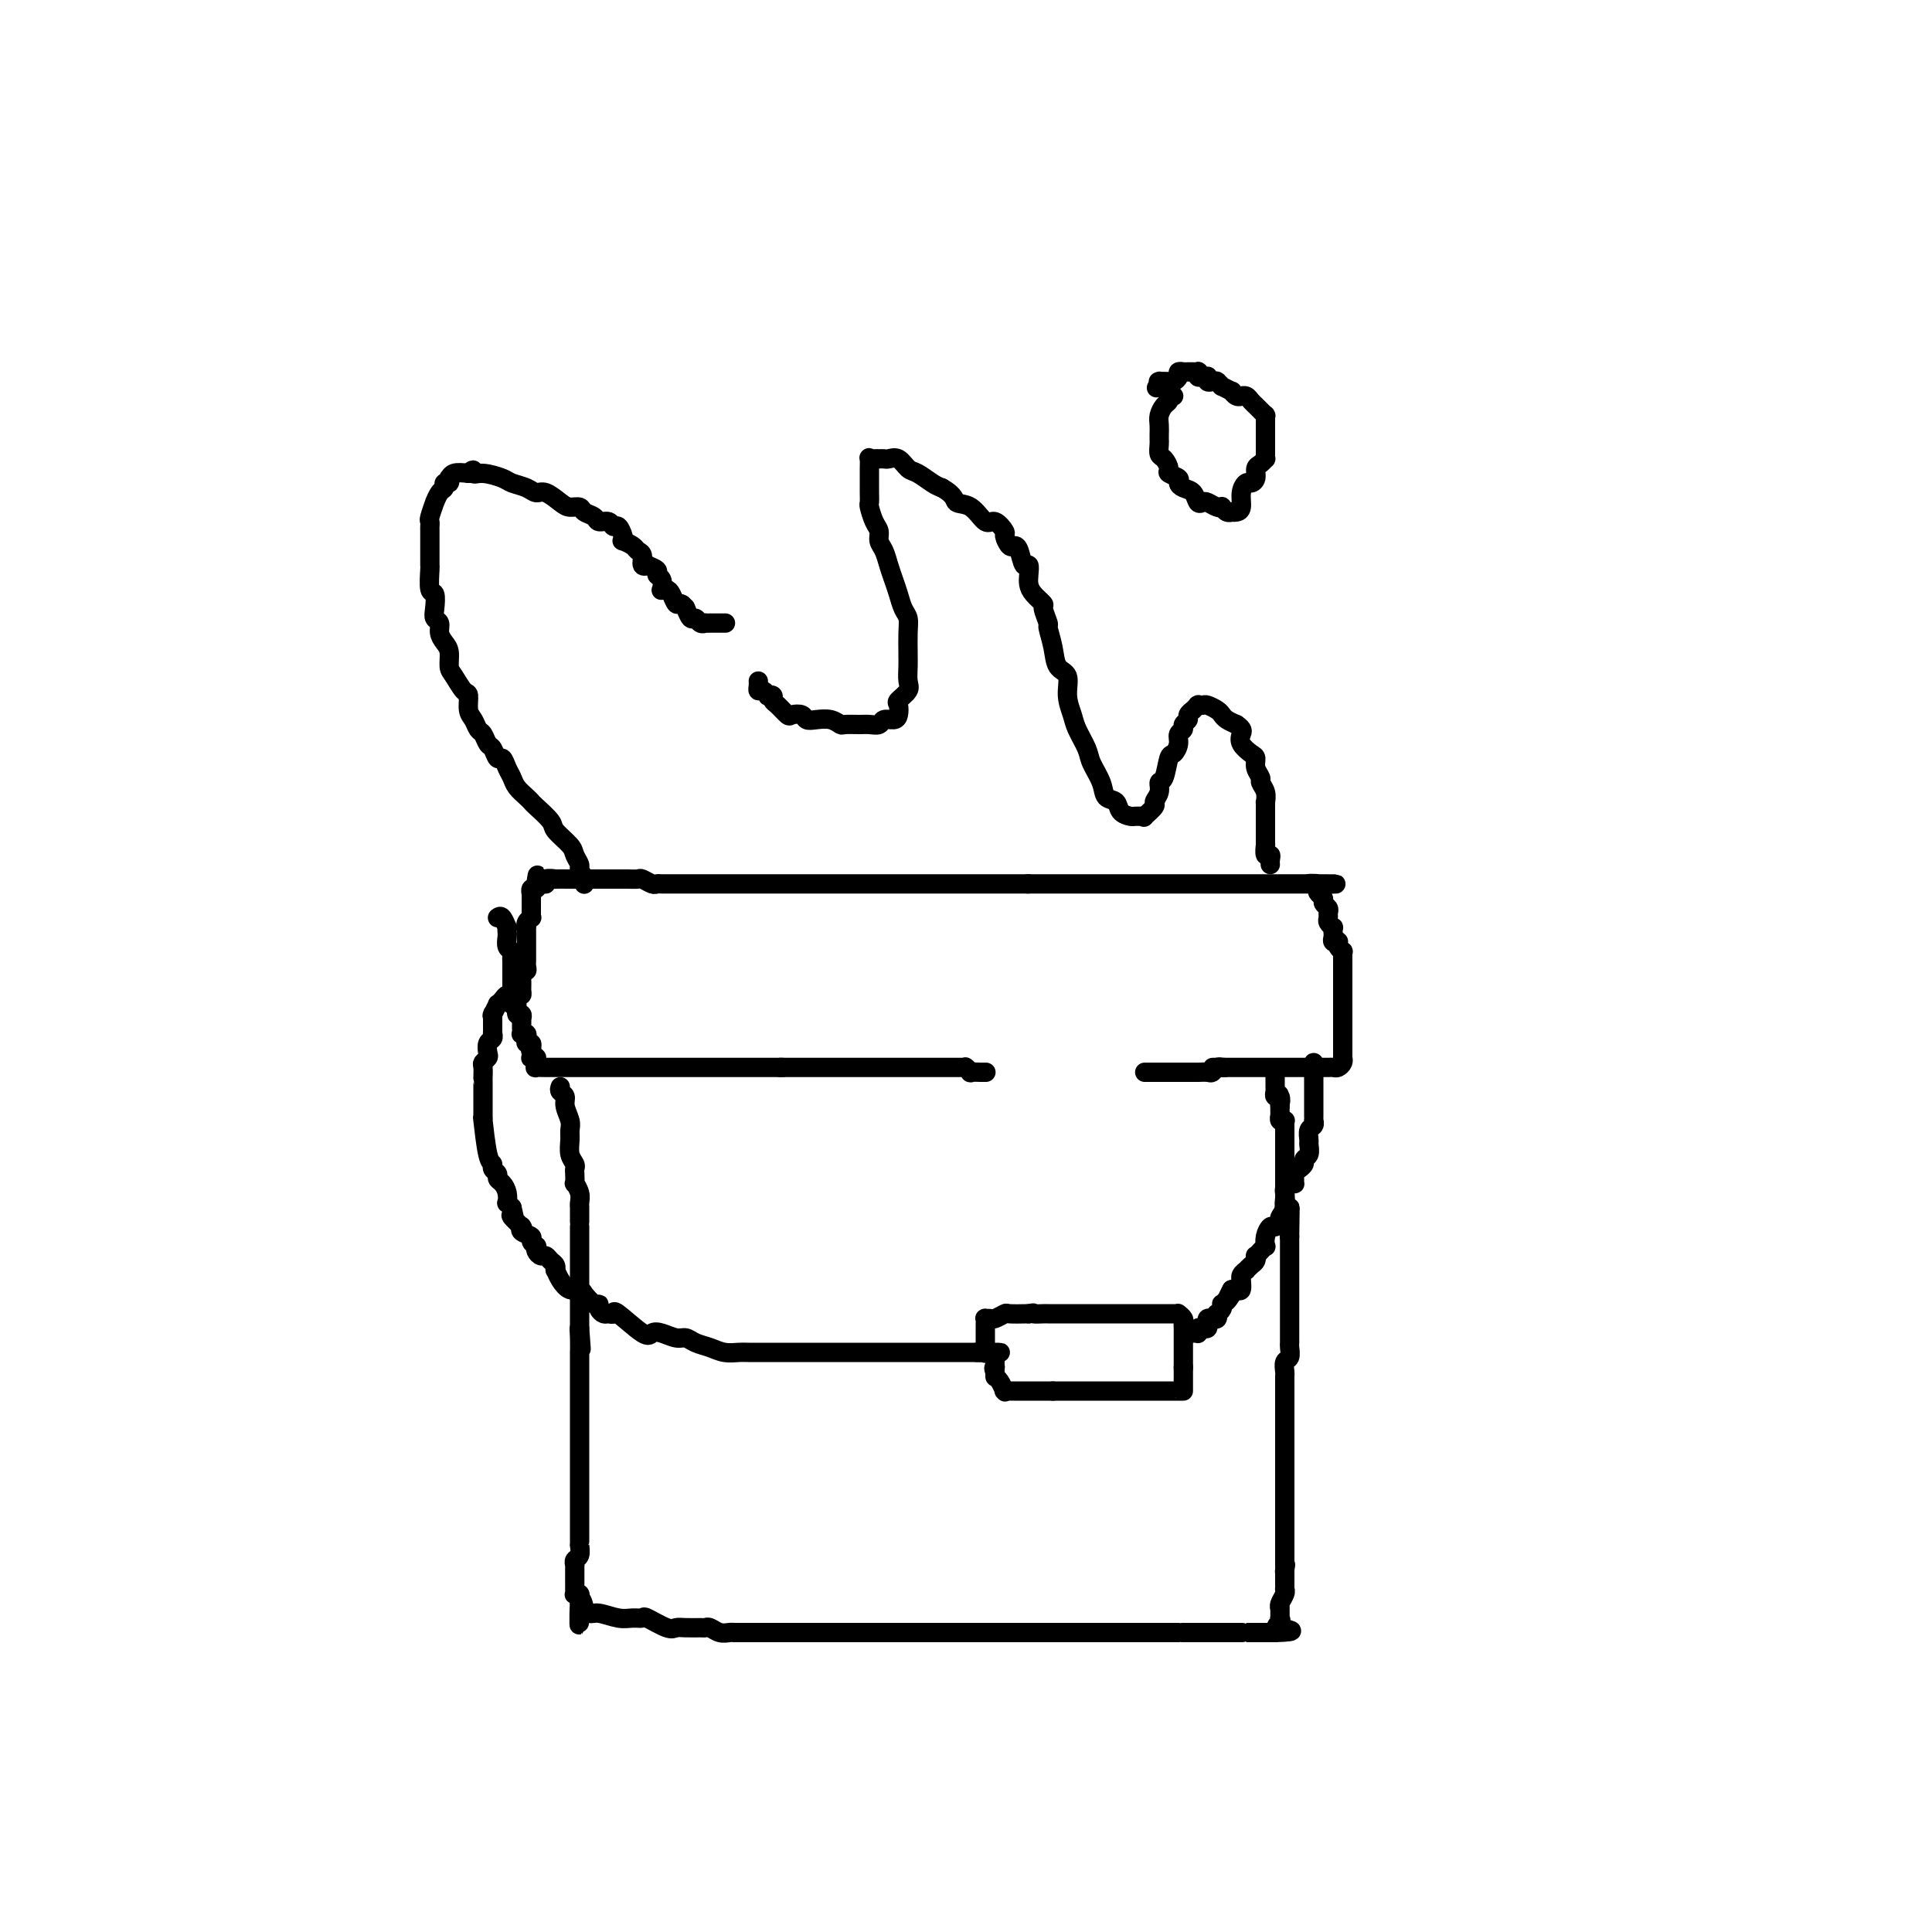 <svg viewBox='0 0 400 400' version='1.1' xmlns='http://www.w3.org/2000/svg' xmlns:xlink='http://www.w3.org/1999/xlink'><g fill='none' stroke='#000000' stroke-width='4' stroke-linecap='round' stroke-linejoin='round'><path d='M103,190c0.310,-0.233 0.619,-0.467 1,0c0.381,0.467 0.833,1.634 1,2c0.167,0.366 0.048,-0.071 0,0c-0.048,0.071 -0.027,0.649 0,1c0.027,0.351 0.060,0.475 0,1c-0.060,0.525 -0.212,1.450 0,2c0.212,0.550 0.789,0.726 1,1c0.211,0.274 0.057,0.647 0,1c-0.057,0.353 -0.015,0.686 0,1c0.015,0.314 0.004,0.609 0,1c-0.004,0.391 -0.001,0.879 0,1c0.001,0.121 0.000,-0.126 0,0c-0.000,0.126 -0.000,0.626 0,1c0.000,0.374 0.000,0.622 0,1c-0.000,0.378 0.000,0.885 0,1c-0.000,0.115 -0.000,-0.162 0,0c0.000,0.162 0.000,0.764 0,1c-0.000,0.236 -0.001,0.106 0,0c0.001,-0.106 0.004,-0.188 0,0c-0.004,0.188 -0.016,0.647 0,1c0.016,0.353 0.061,0.601 0,1c-0.061,0.399 -0.226,0.948 0,1c0.226,0.052 0.845,-0.393 1,0c0.155,0.393 -0.155,1.625 0,2c0.155,0.375 0.773,-0.107 1,0c0.227,0.107 0.061,0.803 0,1c-0.061,0.197 -0.017,-0.105 0,0c0.017,0.105 0.008,0.616 0,1c-0.008,0.384 -0.016,0.642 0,1c0.016,0.358 0.056,0.818 0,1c-0.056,0.182 -0.207,0.087 0,0c0.207,-0.087 0.774,-0.164 1,0c0.226,0.164 0.112,0.570 0,1c-0.112,0.430 -0.223,0.885 0,1c0.223,0.115 0.778,-0.110 1,0c0.222,0.110 0.111,0.555 0,1'/><path d='M110,217c1.084,4.420 0.294,1.969 0,1c-0.294,-0.969 -0.093,-0.457 0,0c0.093,0.457 0.077,0.857 0,1c-0.077,0.143 -0.216,0.028 0,0c0.216,-0.028 0.788,0.031 1,0c0.212,-0.031 0.064,-0.152 0,0c-0.064,0.152 -0.042,0.577 0,1c0.042,0.423 0.106,0.846 0,1c-0.106,0.154 -0.383,0.041 0,0c0.383,-0.041 1.426,-0.011 2,0c0.574,0.011 0.679,0.003 1,0c0.321,-0.003 0.860,-0.001 1,0c0.140,0.001 -0.117,0.000 0,0c0.117,-0.000 0.609,-0.000 1,0c0.391,0.000 0.682,0.000 1,0c0.318,-0.000 0.663,-0.000 1,0c0.337,0.000 0.667,0.000 1,0c0.333,-0.000 0.667,-0.000 1,0c0.333,0.000 0.663,0.000 1,0c0.337,-0.000 0.682,-0.000 1,0c0.318,0.000 0.610,0.000 1,0c0.390,-0.000 0.878,-0.000 1,0c0.122,0.000 -0.122,0.000 0,0c0.122,-0.000 0.612,-0.000 1,0c0.388,0.000 0.676,0.000 1,0c0.324,-0.000 0.683,-0.000 1,0c0.317,0.000 0.592,0.000 1,0c0.408,-0.000 0.950,-0.000 1,0c0.050,0.000 -0.390,0.000 0,0c0.390,-0.000 1.610,-0.000 2,0c0.390,0.000 -0.051,-0.000 0,0c0.051,0.000 0.595,-0.000 1,0c0.405,0.000 0.671,-0.000 1,0c0.329,0.000 0.721,-0.000 1,0c0.279,0.000 0.446,-0.000 1,0c0.554,0.000 1.496,-0.000 2,0c0.504,0.000 0.572,-0.000 1,0c0.428,0.000 1.217,-0.000 2,0c0.783,0.000 1.560,-0.000 2,0c0.440,0.000 0.542,-0.000 1,0c0.458,0.000 1.272,-0.000 2,0c0.728,0.000 1.369,-0.000 2,0c0.631,0.000 1.251,-0.000 2,0c0.749,0.000 1.627,-0.000 2,0c0.373,0.000 0.240,-0.000 1,0c0.760,0.000 2.414,-0.000 3,0c0.586,0.000 0.103,-0.000 0,0c-0.103,0.000 0.174,-0.000 1,0c0.826,0.000 2.201,-0.000 3,0c0.799,0.000 1.023,-0.000 1,0c-0.023,0.000 -0.292,-0.000 0,0c0.292,0.000 1.146,0.000 2,0'/><path d='M162,221c7.297,0.000 1.538,0.000 0,0c-1.538,0.000 1.145,0.000 2,0c0.855,0.000 -0.118,0.000 0,0c0.118,0.000 1.326,0.000 2,0c0.674,0.000 0.815,-0.000 1,0c0.185,0.000 0.414,0.000 1,0c0.586,0.000 1.527,0.000 2,0c0.473,0.000 0.476,0.000 1,0c0.524,0.000 1.567,-0.000 2,0c0.433,0.000 0.256,-0.000 1,0c0.744,0.000 2.409,0.000 3,0c0.591,-0.000 0.108,-0.000 0,0c-0.108,0.000 0.160,0.000 1,0c0.840,-0.000 2.252,-0.000 3,0c0.748,0.000 0.833,0.000 1,0c0.167,-0.000 0.415,-0.000 1,0c0.585,0.000 1.506,0.000 2,0c0.494,-0.000 0.561,-0.000 1,0c0.439,0.000 1.249,0.000 2,0c0.751,-0.000 1.444,-0.000 2,0c0.556,0.000 0.976,0.000 1,0c0.024,-0.000 -0.347,-0.000 0,0c0.347,0.000 1.413,0.000 2,0c0.587,-0.000 0.696,-0.000 1,0c0.304,0.000 0.802,0.000 1,0c0.198,-0.000 0.094,-0.000 0,0c-0.094,0.000 -0.180,0.000 0,0c0.180,-0.000 0.626,-0.000 1,0c0.374,0.000 0.675,0.000 1,0c0.325,-0.000 0.674,-0.001 1,0c0.326,0.001 0.627,0.004 1,0c0.373,-0.004 0.816,-0.015 1,0c0.184,0.015 0.110,0.057 0,0c-0.110,-0.057 -0.255,-0.211 0,0c0.255,0.211 0.909,0.789 1,1c0.091,0.211 -0.382,0.057 0,0c0.382,-0.057 1.618,-0.015 2,0c0.382,0.015 -0.089,0.004 0,0c0.089,-0.004 0.740,-0.001 1,0c0.260,0.001 0.130,0.001 0,0'/><path d='M107,206c0.425,0.069 0.850,0.139 1,0c0.150,-0.139 0.026,-0.485 0,-1c-0.026,-0.515 0.046,-1.198 0,-2c-0.046,-0.802 -0.208,-1.721 0,-2c0.208,-0.279 0.788,0.084 1,0c0.212,-0.084 0.057,-0.615 0,-1c-0.057,-0.385 -0.015,-0.625 0,-1c0.015,-0.375 0.004,-0.884 0,-1c-0.004,-0.116 -0.001,0.162 0,0c0.001,-0.162 0.000,-0.764 0,-1c-0.000,-0.236 -0.000,-0.104 0,0c0.000,0.104 0.000,0.182 0,0c-0.000,-0.182 0.000,-0.622 0,-1c-0.000,-0.378 -0.000,-0.694 0,-1c0.000,-0.306 0.000,-0.603 0,-1c-0.000,-0.397 -0.001,-0.894 0,-1c0.001,-0.106 0.004,0.178 0,0c-0.004,-0.178 -0.015,-0.817 0,-1c0.015,-0.183 0.057,0.092 0,0c-0.057,-0.092 -0.211,-0.551 0,-1c0.211,-0.449 0.789,-0.890 1,-1c0.211,-0.110 0.057,0.110 0,0c-0.057,-0.110 -0.015,-0.549 0,-1c0.015,-0.451 0.004,-0.913 0,-1c-0.004,-0.087 -0.001,0.202 0,0c0.001,-0.202 -0.001,-0.895 0,-1c0.001,-0.105 0.004,0.379 0,0c-0.004,-0.379 -0.015,-1.621 0,-2c0.015,-0.379 0.056,0.105 0,0c-0.056,-0.105 -0.207,-0.797 0,-1c0.207,-0.203 0.774,0.085 1,0c0.226,-0.085 0.113,-0.542 0,-1'/><path d='M111,183c0.577,-3.554 0.019,-0.938 0,0c-0.019,0.938 0.500,0.199 1,0c0.500,-0.199 0.981,0.143 1,0c0.019,-0.143 -0.425,-0.770 0,-1c0.425,-0.230 1.717,-0.062 2,0c0.283,0.062 -0.445,0.016 0,0c0.445,-0.016 2.062,-0.004 3,0c0.938,0.004 1.195,0.001 2,0c0.805,-0.001 2.156,-0.000 3,0c0.844,0.000 1.181,-0.001 2,0c0.819,0.001 2.121,0.004 3,0c0.879,-0.004 1.335,-0.015 2,0c0.665,0.015 1.539,0.057 2,0c0.461,-0.057 0.509,-0.211 1,0c0.491,0.211 1.427,0.789 2,1c0.573,0.211 0.785,0.057 1,0c0.215,-0.057 0.435,-0.015 1,0c0.565,0.015 1.475,0.004 2,0c0.525,-0.004 0.663,-0.001 1,0c0.337,0.001 0.872,0.000 1,0c0.128,-0.000 -0.150,-0.000 0,0c0.150,0.000 0.730,0.000 1,0c0.270,-0.000 0.232,-0.000 1,0c0.768,0.000 2.343,0.000 3,0c0.657,-0.000 0.398,-0.000 1,0c0.602,0.000 2.066,0.000 3,0c0.934,-0.000 1.337,-0.000 2,0c0.663,0.000 1.587,0.000 3,0c1.413,-0.000 3.314,-0.000 4,0c0.686,0.000 0.156,0.000 1,0c0.844,-0.000 3.062,-0.000 4,0c0.938,0.000 0.596,0.000 1,0c0.404,-0.000 1.554,-0.000 3,0c1.446,0.000 3.188,0.000 4,0c0.812,-0.000 0.695,-0.000 1,0c0.305,0.000 1.033,0.000 2,0c0.967,-0.000 2.175,-0.000 3,0c0.825,0.000 1.268,0.000 2,0c0.732,0.000 1.755,0.000 2,0c0.245,0.000 -0.286,0.000 0,0c0.286,0.000 1.390,0.000 2,0c0.610,0.000 0.726,0.000 1,0c0.274,0.000 0.705,0.000 1,0c0.295,0.000 0.456,0.000 1,0c0.544,0.000 1.473,0.000 2,0c0.527,0.000 0.651,0.000 1,0c0.349,0.000 0.921,0.000 1,0c0.079,0.000 -0.335,0.000 0,0c0.335,0.000 1.420,0.000 2,0c0.580,0.000 0.656,0.000 1,0c0.344,0.000 0.955,0.000 1,0c0.045,0.000 -0.476,0.000 0,0c0.476,0.000 1.948,0.000 3,0c1.052,0.000 1.684,0.000 2,0c0.316,0.000 0.315,0.000 1,0c0.685,0.000 2.057,0.000 3,0c0.943,0.000 1.459,0.000 2,0c0.541,0.000 1.107,0.000 2,0c0.893,0.000 2.112,0.000 3,0c0.888,0.000 1.444,0.000 2,0'/><path d='M213,183c15.848,0.000 4.469,0.000 1,0c-3.469,0.000 0.972,0.000 3,0c2.028,0.000 1.643,0.000 2,0c0.357,0.000 1.457,0.000 2,0c0.543,0.000 0.531,0.000 1,0c0.469,0.000 1.420,0.000 2,0c0.580,0.000 0.788,0.000 1,0c0.212,0.000 0.427,0.000 1,0c0.573,0.000 1.504,0.000 2,0c0.496,0.000 0.556,0.000 1,0c0.444,0.000 1.270,0.000 2,0c0.730,0.000 1.362,0.000 2,0c0.638,0.000 1.282,0.000 2,0c0.718,0.000 1.509,0.000 2,0c0.491,0.000 0.681,0.000 1,0c0.319,0.000 0.766,0.000 1,0c0.234,0.000 0.257,0.000 1,0c0.743,0.000 2.208,0.000 3,0c0.792,0.000 0.912,0.000 1,0c0.088,0.000 0.145,0.000 1,0c0.855,0.000 2.506,0.000 3,0c0.494,0.000 -0.171,0.000 0,0c0.171,0.000 1.178,0.000 2,0c0.822,0.000 1.458,0.000 2,0c0.542,0.000 0.990,0.000 1,0c0.010,0.000 -0.419,0.000 0,0c0.419,0.000 1.685,0.000 2,0c0.315,0.000 -0.323,0.000 0,0c0.323,0.000 1.606,0.000 2,0c0.394,0.000 -0.100,0.000 0,0c0.100,0.000 0.796,0.000 1,0c0.204,0.000 -0.082,0.000 0,0c0.082,0.000 0.533,0.000 1,0c0.467,0.000 0.951,0.000 1,0c0.049,0.000 -0.337,0.000 0,0c0.337,0.000 1.395,0.000 2,0c0.605,0.000 0.755,0.000 1,0c0.245,0.000 0.585,0.000 1,0c0.415,0.000 0.903,0.000 1,0c0.097,0.000 -0.199,0.000 0,0c0.199,0.000 0.893,0.000 1,0c0.107,0.000 -0.374,0.000 0,0c0.374,0.000 1.602,0.000 2,0c0.398,0.000 -0.033,0.000 0,0c0.033,0.000 0.531,0.000 1,0c0.469,0.000 0.910,0.000 1,0c0.090,0.000 -0.169,0.000 0,0c0.169,0.000 0.767,0.000 1,0c0.233,0.000 0.101,0.000 0,0c-0.101,0.000 -0.172,0.000 0,0c0.172,0.000 0.586,0.000 1,0'/><path d='M272,183c9.068,0.013 2.238,0.045 0,0c-2.238,-0.045 0.117,-0.167 1,0c0.883,0.167 0.293,0.622 0,1c-0.293,0.378 -0.289,0.679 0,1c0.289,0.321 0.862,0.664 1,1c0.138,0.336 -0.160,0.667 0,1c0.160,0.333 0.779,0.668 1,1c0.221,0.332 0.045,0.663 0,1c-0.045,0.337 0.040,0.682 0,1c-0.040,0.318 -0.207,0.610 0,1c0.207,0.390 0.786,0.879 1,1c0.214,0.121 0.061,-0.125 0,0c-0.061,0.125 -0.030,0.621 0,1c0.030,0.379 0.060,0.640 0,1c-0.060,0.360 -0.208,0.818 0,1c0.208,0.182 0.774,0.086 1,0c0.226,-0.086 0.113,-0.163 0,0c-0.113,0.163 -0.226,0.565 0,1c0.226,0.435 0.793,0.904 1,1c0.207,0.096 0.056,-0.180 0,0c-0.056,0.180 -0.015,0.818 0,1c0.015,0.182 0.004,-0.091 0,0c-0.004,0.091 -0.001,0.545 0,1c0.001,0.455 0.000,0.909 0,1c-0.000,0.091 -0.000,-0.182 0,0c0.000,0.182 0.000,0.819 0,1c-0.000,0.181 -0.000,-0.092 0,0c0.000,0.092 0.000,0.551 0,1c-0.000,0.449 -0.000,0.890 0,1c0.000,0.110 0.000,-0.110 0,0c-0.000,0.110 -0.000,0.551 0,1c0.000,0.449 0.000,0.908 0,1c-0.000,0.092 -0.000,-0.182 0,0c0.000,0.182 0.000,0.818 0,1c-0.000,0.182 -0.000,-0.092 0,0c0.000,0.092 0.000,0.550 0,1c-0.000,0.450 -0.000,0.891 0,1c0.000,0.109 0.000,-0.116 0,0c-0.000,0.116 -0.000,0.571 0,1c0.000,0.429 0.000,0.832 0,1c-0.000,0.168 -0.000,0.100 0,0c0.000,-0.100 0.000,-0.233 0,0c0.000,0.233 0.000,0.832 0,1c0.000,0.168 0.000,-0.095 0,0c0.000,0.095 0.000,0.547 0,1'/><path d='M278,212c-0.000,2.487 -0.000,1.205 0,1c0.000,-0.205 0.000,0.667 0,1c-0.000,0.333 -0.000,0.127 0,0c0.000,-0.127 0.000,-0.175 0,0c-0.000,0.175 -0.000,0.573 0,1c0.000,0.427 0.000,0.884 0,1c-0.000,0.116 -0.000,-0.109 0,0c0.000,0.109 0.000,0.551 0,1c-0.000,0.449 -0.000,0.904 0,1c0.000,0.096 0.001,-0.168 0,0c-0.001,0.168 -0.003,0.767 0,1c0.003,0.233 0.012,0.101 0,0c-0.012,-0.101 -0.045,-0.171 0,0c0.045,0.171 0.166,0.582 0,1c-0.166,0.418 -0.620,0.844 -1,1c-0.380,0.156 -0.684,0.042 -1,0c-0.316,-0.042 -0.642,-0.011 -1,0c-0.358,0.011 -0.747,0.003 -1,0c-0.253,-0.003 -0.368,-0.001 -1,0c-0.632,0.001 -1.780,0.000 -2,0c-0.220,-0.000 0.489,-0.000 0,0c-0.489,0.000 -2.176,0.000 -3,0c-0.824,-0.000 -0.784,-0.000 -1,0c-0.216,0.000 -0.687,0.000 -1,0c-0.313,-0.000 -0.469,-0.000 -1,0c-0.531,0.000 -1.439,0.000 -2,0c-0.561,-0.000 -0.776,-0.000 -1,0c-0.224,0.000 -0.456,0.000 -1,0c-0.544,-0.000 -1.400,-0.000 -2,0c-0.600,0.000 -0.945,0.000 -1,0c-0.055,-0.000 0.179,-0.000 0,0c-0.179,0.000 -0.770,0.000 -1,0c-0.230,-0.000 -0.099,-0.000 0,0c0.099,0.000 0.167,0.000 0,0c-0.167,-0.000 -0.570,-0.000 -1,0c-0.430,0.000 -0.889,0.000 -1,0c-0.111,-0.000 0.124,-0.000 0,0c-0.124,0.000 -0.607,-0.000 -1,0c-0.393,0.000 -0.697,0.000 -1,0'/><path d='M253,221c-3.725,-0.004 -1.038,-0.015 0,0c1.038,0.015 0.428,0.057 0,0c-0.428,-0.057 -0.675,-0.211 -1,0c-0.325,0.211 -0.727,0.789 -1,1c-0.273,0.211 -0.416,0.057 -1,0c-0.584,-0.057 -1.609,-0.015 -2,0c-0.391,0.015 -0.147,0.004 0,0c0.147,-0.004 0.198,-0.001 0,0c-0.198,0.001 -0.645,0.000 -1,0c-0.355,-0.000 -0.617,-0.000 -1,0c-0.383,0.000 -0.886,0.000 -1,0c-0.114,-0.000 0.163,-0.000 0,0c-0.163,0.000 -0.765,0.000 -1,0c-0.235,-0.000 -0.104,-0.000 0,0c0.104,0.000 0.182,0.000 0,0c-0.182,-0.000 -0.622,-0.000 -1,0c-0.378,0.000 -0.693,0.000 -1,0c-0.307,-0.000 -0.607,-0.000 -1,0c-0.393,0.000 -0.880,0.000 -1,0c-0.120,-0.000 0.125,-0.000 0,0c-0.125,0.000 -0.622,0.000 -1,0c-0.378,-0.000 -0.637,-0.000 -1,0c-0.363,0.000 -0.828,0.000 -1,0c-0.172,-0.000 -0.049,-0.000 0,0c0.049,0.000 0.025,0.000 0,0'/><path d='M116,225c-0.121,0.349 -0.243,0.699 0,1c0.243,0.301 0.850,0.555 1,1c0.150,0.445 -0.157,1.081 0,2c0.157,0.919 0.778,2.120 1,3c0.222,0.880 0.045,1.441 0,2c-0.045,0.559 0.040,1.118 0,2c-0.040,0.882 -0.207,2.087 0,3c0.207,0.913 0.786,1.536 1,2c0.214,0.464 0.061,0.771 0,1c-0.061,0.229 -0.030,0.379 0,1c0.030,0.621 0.061,1.712 0,2c-0.061,0.288 -0.212,-0.227 0,0c0.212,0.227 0.789,1.195 1,2c0.211,0.805 0.057,1.445 0,2c-0.057,0.555 -0.015,1.023 0,1c0.015,-0.023 0.004,-0.539 0,0c-0.004,0.539 -0.001,2.133 0,3c0.001,0.867 0.000,1.006 0,1c-0.000,-0.006 -0.000,-0.156 0,0c0.000,0.156 0.000,0.617 0,1c-0.000,0.383 -0.000,0.689 0,1c0.000,0.311 0.000,0.626 0,1c-0.000,0.374 -0.000,0.807 0,1c0.000,0.193 0.000,0.145 0,0c-0.000,-0.145 -0.000,-0.389 0,0c0.000,0.389 0.000,1.409 0,2c-0.000,0.591 -0.000,0.754 0,1c0.000,0.246 0.000,0.577 0,1c-0.000,0.423 -0.000,0.940 0,1c0.000,0.060 0.000,-0.338 0,0c-0.000,0.338 -0.000,1.410 0,2c0.000,0.590 0.000,0.697 0,1c-0.000,0.303 -0.000,0.803 0,1c0.000,0.197 0.000,0.093 0,0c-0.000,-0.093 -0.000,-0.175 0,0c0.000,0.175 0.000,0.607 0,1c0.000,0.393 0.000,0.746 0,1c0.000,0.254 0.000,0.410 0,1c0.000,0.590 0.000,1.614 0,2c0.000,0.386 0.000,0.134 0,0c0.000,-0.134 0.000,-0.152 0,0c0.000,0.152 0.000,0.472 0,1c0.000,0.528 0.000,1.264 0,2'/><path d='M120,275c0.619,7.953 0.166,2.835 0,1c-0.166,-1.835 -0.044,-0.387 0,1c0.044,1.387 0.012,2.715 0,3c-0.012,0.285 -0.003,-0.472 0,0c0.003,0.472 0.001,2.172 0,3c-0.001,0.828 -0.000,0.784 0,1c0.000,0.216 0.000,0.690 0,1c-0.000,0.310 -0.000,0.454 0,1c0.000,0.546 0.000,1.493 0,2c-0.000,0.507 -0.000,0.573 0,1c0.000,0.427 0.000,1.213 0,2c-0.000,0.787 -0.000,1.573 0,2c0.000,0.427 0.000,0.495 0,1c-0.000,0.505 -0.000,1.448 0,2c0.000,0.552 0.000,0.712 0,1c-0.000,0.288 -0.000,0.704 0,1c0.000,0.296 0.000,0.471 0,1c-0.000,0.529 -0.000,1.413 0,2c0.000,0.587 0.000,0.878 0,1c-0.000,0.122 -0.000,0.074 0,0c0.000,-0.074 0.000,-0.173 0,0c-0.000,0.173 -0.000,0.620 0,1c0.000,0.380 0.000,0.694 0,1c-0.000,0.306 -0.000,0.603 0,1c0.000,0.397 0.000,0.894 0,1c-0.000,0.106 -0.000,-0.180 0,0c0.000,0.180 0.000,0.827 0,1c-0.000,0.173 -0.000,-0.126 0,0c0.000,0.126 0.000,0.677 0,1c-0.000,0.323 -0.000,0.418 0,1c0.000,0.582 0.000,1.652 0,2c-0.000,0.348 -0.000,-0.027 0,0c0.000,0.027 0.000,0.454 0,1c-0.000,0.546 -0.000,1.210 0,2c0.000,0.790 0.000,1.704 0,2c-0.000,0.296 -0.000,-0.028 0,0c0.000,0.028 0.001,0.407 0,1c-0.001,0.593 -0.004,1.401 0,2c0.004,0.599 0.015,0.987 0,1c-0.015,0.013 -0.057,-0.351 0,0c0.057,0.351 0.211,1.418 0,2c-0.211,0.582 -0.789,0.678 -1,1c-0.211,0.322 -0.057,0.869 0,1c0.057,0.131 0.015,-0.153 0,0c-0.015,0.153 -0.004,0.744 0,1c0.004,0.256 0.001,0.176 0,0c-0.001,-0.176 -0.000,-0.450 0,0c0.000,0.450 0.000,1.622 0,2c-0.000,0.378 0.000,-0.039 0,0c-0.000,0.039 -0.001,0.532 0,1c0.001,0.468 0.004,0.909 0,1c-0.004,0.091 -0.015,-0.169 0,0c0.015,0.169 0.057,0.766 0,1c-0.057,0.234 -0.211,0.104 0,0c0.211,-0.104 0.788,-0.182 1,0c0.212,0.182 0.061,0.623 0,1c-0.061,0.377 -0.030,0.688 0,1'/><path d='M120,332c-0.064,8.753 -0.223,2.134 0,0c0.223,-2.134 0.829,0.217 1,1c0.171,0.783 -0.092,-0.000 0,0c0.092,0.000 0.540,0.785 1,1c0.460,0.215 0.932,-0.141 2,0c1.068,0.141 2.730,0.777 4,1c1.270,0.223 2.147,0.032 3,0c0.853,-0.032 1.683,0.097 2,0c0.317,-0.097 0.120,-0.418 1,0c0.880,0.418 2.838,1.576 4,2c1.162,0.424 1.529,0.112 2,0c0.471,-0.112 1.046,-0.026 2,0c0.954,0.026 2.287,-0.007 3,0c0.713,0.007 0.807,0.054 1,0c0.193,-0.054 0.484,-0.211 1,0c0.516,0.211 1.257,0.789 2,1c0.743,0.211 1.489,0.057 2,0c0.511,-0.057 0.789,-0.015 1,0c0.211,0.015 0.356,0.004 1,0c0.644,-0.004 1.786,-0.001 2,0c0.214,0.001 -0.501,0.000 0,0c0.501,-0.000 2.217,-0.000 3,0c0.783,0.000 0.631,0.000 1,0c0.369,-0.000 1.258,-0.000 2,0c0.742,0.000 1.339,0.000 2,0c0.661,-0.000 1.388,-0.000 2,0c0.612,0.000 1.110,0.000 2,0c0.890,-0.000 2.172,-0.000 3,0c0.828,0.000 1.203,0.000 2,0c0.797,-0.000 2.015,-0.000 3,0c0.985,0.000 1.738,0.000 2,0c0.262,-0.000 0.034,-0.000 1,0c0.966,0.000 3.126,0.000 4,0c0.874,-0.000 0.460,-0.000 1,0c0.540,0.000 2.032,0.000 3,0c0.968,-0.000 1.410,-0.000 2,0c0.590,0.000 1.327,0.000 2,0c0.673,-0.000 1.283,-0.000 2,0c0.717,0.000 1.543,0.000 2,0c0.457,0.000 0.546,0.000 1,0c0.454,0.000 1.274,0.000 2,0c0.726,0.000 1.360,0.000 2,0c0.640,0.000 1.288,0.000 2,0c0.712,0.000 1.489,0.000 2,0c0.511,0.000 0.755,0.000 1,0c0.245,0.000 0.489,0.000 1,0c0.511,0.000 1.288,0.000 2,0c0.712,0.000 1.359,0.000 2,0c0.641,0.000 1.278,0.000 2,0c0.722,0.000 1.531,0.000 2,0c0.469,0.000 0.599,0.000 1,0c0.401,0.000 1.072,0.000 2,0c0.928,0.000 2.112,0.000 3,0c0.888,0.000 1.481,0.000 2,0c0.519,0.000 0.966,0.000 1,0c0.034,0.000 -0.344,0.000 0,0c0.344,0.000 1.412,0.000 2,0c0.588,0.000 0.697,0.000 1,0c0.303,0.000 0.801,0.000 1,0c0.199,0.000 0.100,0.000 0,0'/><path d='M226,338c11.848,0.000 2.968,0.000 0,0c-2.968,0.000 -0.026,0.000 1,0c1.026,0.000 0.134,0.000 0,0c-0.134,0.000 0.490,0.000 1,0c0.510,0.000 0.906,0.000 1,0c0.094,0.000 -0.115,0.000 0,0c0.115,0.000 0.555,0.000 1,0c0.445,0.000 0.894,0.000 1,0c0.106,0.000 -0.130,0.000 0,0c0.130,0.000 0.627,0.000 1,0c0.373,0.000 0.621,0.000 1,0c0.379,0.000 0.889,0.000 1,0c0.111,-0.000 -0.176,-0.000 0,0c0.176,0.000 0.817,0.000 1,0c0.183,0.000 -0.091,0.000 0,0c0.091,0.000 0.549,0.000 1,0c0.451,0.000 0.896,0.000 1,0c0.104,0.000 -0.132,0.000 0,0c0.132,0.000 0.632,0.000 1,0c0.368,0.000 0.605,0.000 1,0c0.395,0.000 0.950,0.000 1,0c0.050,0.000 -0.403,0.000 0,0c0.403,0.000 1.661,0.000 2,0c0.339,0.000 -0.242,0.000 0,0c0.242,0.000 1.308,0.000 2,0c0.692,0.000 1.011,0.000 1,0c-0.011,0.000 -0.353,0.000 0,0c0.353,0.000 1.400,0.000 2,0c0.600,0.000 0.752,0.000 1,0c0.248,0.000 0.591,0.000 1,0c0.409,0.000 0.883,0.000 1,0c0.117,0.000 -0.123,0.000 0,0c0.123,0.000 0.609,0.000 1,0c0.391,0.000 0.687,0.000 1,0c0.313,0.000 0.644,0.000 1,0c0.356,0.000 0.738,0.000 1,0c0.262,0.000 0.404,0.000 1,0c0.596,0.000 1.646,0.000 2,0c0.354,0.000 0.011,0.000 0,0c-0.011,0.000 0.309,0.000 1,0c0.691,0.000 1.754,0.000 2,0c0.246,0.000 -0.323,0.000 0,0c0.323,0.000 1.540,0.000 2,0c0.460,0.000 0.165,0.000 0,0c-0.165,0.000 -0.198,0.000 0,0c0.198,0.000 0.628,0.000 1,0c0.372,0.000 0.686,0.000 1,0'/><path d='M264,338c6.105,-0.184 2.368,-0.646 1,-1c-1.368,-0.354 -0.366,-0.602 0,-1c0.366,-0.398 0.097,-0.946 0,-1c-0.097,-0.054 -0.022,0.385 0,0c0.022,-0.385 -0.008,-1.596 0,-2c0.008,-0.404 0.055,-0.002 0,0c-0.055,0.002 -0.211,-0.395 0,-1c0.211,-0.605 0.789,-1.419 1,-2c0.211,-0.581 0.057,-0.929 0,-1c-0.057,-0.071 -0.015,0.136 0,0c0.015,-0.136 0.004,-0.614 0,-1c-0.004,-0.386 -0.001,-0.681 0,-1c0.001,-0.319 0.000,-0.663 0,-1c-0.000,-0.337 -0.000,-0.669 0,-1'/><path d='M266,325c0.309,-2.024 0.083,-0.585 0,0c-0.083,0.585 -0.022,0.316 0,0c0.022,-0.316 0.006,-0.681 0,-1c-0.006,-0.319 -0.002,-0.594 0,-1c0.002,-0.406 0.000,-0.945 0,-1c-0.000,-0.055 -0.000,0.373 0,0c0.000,-0.373 0.000,-1.548 0,-2c-0.000,-0.452 -0.000,-0.180 0,0c0.000,0.180 0.000,0.269 0,0c-0.000,-0.269 -0.000,-0.894 0,-1c0.000,-0.106 0.000,0.309 0,0c-0.000,-0.309 -0.000,-1.340 0,-2c0.000,-0.660 0.000,-0.949 0,-1c-0.000,-0.051 -0.000,0.136 0,0c0.000,-0.136 0.000,-0.597 0,-1c-0.000,-0.403 -0.000,-0.750 0,-1c0.000,-0.250 0.000,-0.404 0,-1c-0.000,-0.596 -0.000,-1.634 0,-2c0.000,-0.366 0.000,-0.059 0,0c-0.000,0.059 0.000,-0.130 0,-1c-0.000,-0.870 -0.000,-2.421 0,-3c0.000,-0.579 0.000,-0.187 0,0c-0.000,0.187 -0.000,0.168 0,0c0.000,-0.168 0.000,-0.484 0,-1c-0.000,-0.516 -0.000,-1.233 0,-2c0.000,-0.767 0.000,-1.586 0,-2c-0.000,-0.414 -0.000,-0.424 0,-1c0.000,-0.576 0.000,-1.716 0,-2c-0.000,-0.284 -0.000,0.290 0,0c0.000,-0.290 0.000,-1.443 0,-2c-0.000,-0.557 -0.000,-0.520 0,-1c0.000,-0.480 0.000,-1.479 0,-2c-0.000,-0.521 -0.000,-0.563 0,-1c0.000,-0.437 0.000,-1.268 0,-2c-0.000,-0.732 -0.001,-1.366 0,-2c0.001,-0.634 0.004,-1.268 0,-2c-0.004,-0.732 -0.015,-1.562 0,-2c0.015,-0.438 0.057,-0.483 0,-1c-0.057,-0.517 -0.211,-1.504 0,-2c0.211,-0.496 0.789,-0.499 1,-1c0.211,-0.501 0.057,-1.500 0,-2c-0.057,-0.500 -0.015,-0.501 0,-1c0.015,-0.499 0.004,-1.496 0,-2c-0.004,-0.504 -0.001,-0.515 0,-1c0.001,-0.485 0.000,-1.443 0,-2c-0.000,-0.557 -0.000,-0.714 0,-1c0.000,-0.286 0.000,-0.703 0,-1c-0.000,-0.297 -0.000,-0.475 0,-1c0.000,-0.525 0.000,-1.396 0,-2c-0.000,-0.604 -0.000,-0.940 0,-1c0.000,-0.060 0.000,0.157 0,0c-0.000,-0.157 -0.000,-0.687 0,-1c0.000,-0.313 0.000,-0.408 0,-1c-0.000,-0.592 -0.000,-1.682 0,-2c0.000,-0.318 0.000,0.136 0,0c-0.000,-0.136 -0.000,-0.863 0,-1c0.000,-0.137 0.000,0.314 0,0c-0.000,-0.314 -0.000,-1.394 0,-2c0.000,-0.606 0.000,-0.740 0,-1c-0.000,-0.260 -0.000,-0.647 0,-1c0.000,-0.353 0.000,-0.672 0,-1c-0.000,-0.328 -0.000,-0.664 0,-1'/><path d='M267,256c0.155,-10.849 0.043,-3.472 0,-1c-0.043,2.472 -0.015,0.037 0,-1c0.015,-1.037 0.018,-0.677 0,-1c-0.018,-0.323 -0.057,-1.329 0,-2c0.057,-0.671 0.212,-1.005 0,-1c-0.212,0.005 -0.789,0.351 -1,0c-0.211,-0.351 -0.057,-1.400 0,-2c0.057,-0.600 0.015,-0.752 0,-1c-0.015,-0.248 -0.004,-0.591 0,-1c0.004,-0.409 0.001,-0.884 0,-1c-0.001,-0.116 -0.000,0.128 0,0c0.000,-0.128 0.000,-0.626 0,-1c-0.000,-0.374 -0.000,-0.623 0,-1c0.000,-0.377 0.000,-0.884 0,-1c-0.000,-0.116 -0.000,0.157 0,0c0.000,-0.157 0.000,-0.745 0,-1c-0.000,-0.255 -0.000,-0.176 0,0c0.000,0.176 0.000,0.451 0,0c-0.000,-0.451 -0.000,-1.627 0,-2c0.000,-0.373 0.000,0.058 0,0c-0.000,-0.058 -0.000,-0.603 0,-1c0.000,-0.397 0.000,-0.645 0,-1c-0.000,-0.355 -0.000,-0.817 0,-1c0.000,-0.183 0.000,-0.087 0,0c-0.000,0.087 -0.000,0.164 0,0c0.000,-0.164 0.000,-0.570 0,-1c-0.000,-0.430 -0.000,-0.886 0,-1c0.000,-0.114 0.001,0.113 0,0c-0.001,-0.113 -0.004,-0.565 0,-1c0.004,-0.435 0.015,-0.853 0,-1c-0.015,-0.147 -0.057,-0.024 0,0c0.057,0.024 0.211,-0.050 0,0c-0.211,0.050 -0.789,0.224 -1,0c-0.211,-0.224 -0.057,-0.847 0,-1c0.057,-0.153 0.015,0.165 0,0c-0.015,-0.165 -0.004,-0.814 0,-1c0.004,-0.186 0.001,0.090 0,0c-0.001,-0.090 -0.001,-0.545 0,-1'/><path d='M265,229c-0.326,-4.338 -0.140,-1.683 0,-1c0.140,0.683 0.234,-0.604 0,-1c-0.234,-0.396 -0.795,0.100 -1,0c-0.205,-0.100 -0.055,-0.796 0,-1c0.055,-0.204 0.015,0.085 0,0c-0.015,-0.085 -0.004,-0.545 0,-1c0.004,-0.455 0.001,-0.905 0,-1c-0.001,-0.095 -0.000,0.167 0,0c0.000,-0.167 0.000,-0.762 0,-1c-0.000,-0.238 -0.000,-0.119 0,0'/><path d='M107,205c0.111,-0.009 0.223,-0.017 0,0c-0.223,0.017 -0.780,0.060 -1,0c-0.220,-0.060 -0.101,-0.222 0,0c0.101,0.222 0.186,0.828 0,1c-0.186,0.172 -0.642,-0.090 -1,0c-0.358,0.090 -0.618,0.532 -1,1c-0.382,0.468 -0.887,0.961 -1,1c-0.113,0.039 0.166,-0.378 0,0c-0.166,0.378 -0.777,1.549 -1,2c-0.223,0.451 -0.060,0.180 0,0c0.060,-0.180 0.016,-0.269 0,0c-0.016,0.269 -0.004,0.895 0,1c0.004,0.105 0.001,-0.313 0,0c-0.001,0.313 0.001,1.355 0,2c-0.001,0.645 -0.004,0.893 0,1c0.004,0.107 0.015,0.074 0,0c-0.015,-0.074 -0.056,-0.189 0,0c0.056,0.189 0.207,0.681 0,1c-0.207,0.319 -0.774,0.465 -1,1c-0.226,0.535 -0.113,1.457 0,2c0.113,0.543 0.226,0.705 0,1c-0.226,0.295 -0.793,0.722 -1,1c-0.207,0.278 -0.056,0.407 0,1c0.056,0.593 0.015,1.651 0,2c-0.015,0.349 -0.004,-0.010 0,0c0.004,0.010 0.001,0.388 0,1c-0.001,0.612 -0.000,1.459 0,2c0.000,0.541 0.000,0.778 0,1c-0.000,0.222 -0.001,0.431 0,1c0.001,0.569 0.003,1.498 0,2c-0.003,0.502 -0.011,0.579 0,1c0.011,0.421 0.040,1.188 0,1c-0.040,-0.188 -0.150,-1.329 0,0c0.150,1.329 0.561,5.130 1,7c0.439,1.870 0.905,1.810 1,2c0.095,0.190 -0.181,0.631 0,1c0.181,0.369 0.819,0.667 1,1c0.181,0.333 -0.096,0.701 0,1c0.096,0.299 0.564,0.528 1,1c0.436,0.472 0.838,1.188 1,2c0.162,0.812 0.082,1.718 0,2c-0.082,0.282 -0.166,-0.062 0,0c0.166,0.062 0.583,0.531 1,1'/><path d='M106,250c0.919,4.124 0.218,0.933 0,0c-0.218,-0.933 0.047,0.390 0,1c-0.047,0.610 -0.407,0.506 0,1c0.407,0.494 1.581,1.585 2,2c0.419,0.415 0.083,0.152 0,0c-0.083,-0.152 0.087,-0.195 0,0c-0.087,0.195 -0.429,0.626 0,1c0.429,0.374 1.631,0.691 2,1c0.369,0.309 -0.094,0.608 0,1c0.094,0.392 0.746,0.875 1,1c0.254,0.125 0.109,-0.107 0,0c-0.109,0.107 -0.183,0.553 0,1c0.183,0.447 0.624,0.894 1,1c0.376,0.106 0.689,-0.131 1,0c0.311,0.131 0.622,0.629 1,1c0.378,0.371 0.825,0.615 1,1c0.175,0.385 0.078,0.911 0,1c-0.078,0.089 -0.136,-0.259 0,0c0.136,0.259 0.465,1.125 1,2c0.535,0.875 1.274,1.759 2,2c0.726,0.241 1.438,-0.160 2,0c0.562,0.160 0.973,0.883 1,1c0.027,0.117 -0.329,-0.371 0,0c0.329,0.371 1.345,1.602 2,2c0.655,0.398 0.950,-0.036 1,0c0.050,0.036 -0.145,0.541 0,1c0.145,0.459 0.630,0.870 1,1c0.370,0.130 0.623,-0.021 1,0c0.377,0.021 0.876,0.215 1,0c0.124,-0.215 -0.129,-0.838 1,0c1.129,0.838 3.640,3.138 5,4c1.360,0.862 1.571,0.287 2,0c0.429,-0.287 1.077,-0.284 2,0c0.923,0.284 2.123,0.850 3,1c0.877,0.150 1.433,-0.118 2,0c0.567,0.118 1.147,0.620 2,1c0.853,0.380 1.979,0.638 3,1c1.021,0.362 1.936,0.829 3,1c1.064,0.171 2.276,0.046 3,0c0.724,-0.046 0.961,-0.012 2,0c1.039,0.012 2.881,0.003 4,0c1.119,-0.003 1.515,-0.001 2,0c0.485,0.001 1.059,0.000 2,0c0.941,-0.000 2.248,-0.000 3,0c0.752,0.000 0.949,0.000 2,0c1.051,-0.000 2.956,-0.000 4,0c1.044,0.000 1.227,0.000 2,0c0.773,-0.000 2.136,-0.000 3,0c0.864,0.000 1.230,0.000 2,0c0.770,-0.000 1.943,-0.000 3,0c1.057,0.000 1.996,0.000 3,0c1.004,-0.000 2.071,-0.000 3,0c0.929,0.000 1.720,0.000 2,0c0.280,-0.000 0.050,-0.000 1,0c0.950,0.000 3.081,0.000 4,0c0.919,-0.000 0.628,-0.000 1,0c0.372,0.000 1.409,0.000 2,0c0.591,-0.000 0.736,-0.000 1,0c0.264,0.000 0.648,0.000 1,0c0.352,-0.000 0.672,-0.000 1,0c0.328,0.000 0.665,0.000 1,0c0.335,0.000 0.667,0.000 1,0'/><path d='M203,280c8.138,0.001 1.985,0.002 0,0c-1.985,-0.002 0.200,-0.007 1,0c0.800,0.007 0.214,0.027 0,0c-0.214,-0.027 -0.057,-0.102 0,0c0.057,0.102 0.015,0.382 0,0c-0.015,-0.382 -0.004,-1.427 0,-2c0.004,-0.573 0.001,-0.675 0,-1c-0.001,-0.325 -0.000,-0.875 0,-1c0.000,-0.125 0.000,0.173 0,0c-0.000,-0.173 -0.001,-0.817 0,-1c0.001,-0.183 0.004,0.094 0,0c-0.004,-0.094 -0.013,-0.560 0,-1c0.013,-0.440 0.049,-0.854 0,-1c-0.049,-0.146 -0.184,-0.025 0,0c0.184,0.025 0.687,-0.046 1,0c0.313,0.046 0.434,0.208 1,0c0.566,-0.208 1.575,-0.787 2,-1c0.425,-0.213 0.264,-0.061 1,0c0.736,0.061 2.368,0.030 4,0'/><path d='M213,272c1.507,-0.309 0.775,-0.083 1,0c0.225,0.083 1.408,0.022 2,0c0.592,-0.022 0.595,-0.006 1,0c0.405,0.006 1.212,0.002 2,0c0.788,-0.002 1.555,-0.000 2,0c0.445,0.000 0.567,0.000 1,0c0.433,-0.000 1.176,-0.000 2,0c0.824,0.000 1.727,0.000 2,0c0.273,-0.000 -0.085,-0.000 0,0c0.085,0.000 0.614,0.000 1,0c0.386,-0.000 0.629,-0.000 1,0c0.371,0.000 0.869,0.000 1,0c0.131,-0.000 -0.104,-0.000 0,0c0.104,0.000 0.548,0.000 1,0c0.452,-0.000 0.914,-0.000 1,0c0.086,0.000 -0.202,0.000 0,0c0.202,-0.000 0.895,-0.000 1,0c0.105,0.000 -0.379,0.000 0,0c0.379,-0.000 1.622,-0.000 2,0c0.378,0.000 -0.107,0.000 0,0c0.107,-0.000 0.806,-0.000 1,0c0.194,0.000 -0.117,0.000 0,0c0.117,-0.000 0.661,-0.000 1,0c0.339,0.000 0.473,0.000 1,0c0.527,-0.000 1.447,-0.000 2,0c0.553,0.000 0.739,0.000 1,0c0.261,-0.000 0.595,-0.000 1,0c0.405,0.000 0.879,0.000 1,0c0.121,-0.000 -0.112,-0.001 0,0c0.112,0.001 0.570,0.003 1,0c0.430,-0.003 0.833,-0.012 1,0c0.167,0.012 0.097,0.045 0,0c-0.097,-0.045 -0.222,-0.167 0,0c0.222,0.167 0.792,0.622 1,1c0.208,0.378 0.056,0.679 0,1c-0.056,0.321 -0.015,0.663 0,1c0.015,0.337 0.004,0.669 0,1c-0.004,0.331 -0.001,0.663 0,1c0.001,0.337 0.000,0.681 0,1c-0.000,0.319 -0.000,0.615 0,1c0.000,0.385 0.000,0.860 0,1c-0.000,0.140 -0.000,-0.055 0,0c0.000,0.055 0.000,0.361 0,1c-0.000,0.639 -0.000,1.611 0,2c0.000,0.389 0.000,0.194 0,0'/><path d='M245,283c-0.000,1.708 -0.000,0.979 0,1c0.000,0.021 0.000,0.793 0,1c-0.000,0.207 -0.000,-0.151 0,0c0.000,0.151 0.000,0.811 0,1c-0.000,0.189 -0.000,-0.093 0,0c0.000,0.093 0.000,0.561 0,1c-0.000,0.439 -0.001,0.850 0,1c0.001,0.150 0.003,0.040 0,0c-0.003,-0.040 -0.010,-0.011 0,0c0.010,0.011 0.039,0.003 -1,0c-1.039,-0.003 -3.145,-0.001 -4,0c-0.855,0.001 -0.460,0.000 -1,0c-0.540,-0.000 -2.014,-0.000 -3,0c-0.986,0.000 -1.484,0.000 -2,0c-0.516,-0.000 -1.051,-0.000 -2,0c-0.949,0.000 -2.311,0.000 -3,0c-0.689,-0.000 -0.705,-0.000 -1,0c-0.295,0.000 -0.871,0.000 -1,0c-0.129,-0.000 0.187,-0.000 0,0c-0.187,0.000 -0.877,0.000 -1,0c-0.123,-0.000 0.321,-0.000 0,0c-0.321,0.000 -1.405,0.000 -2,0c-0.595,-0.000 -0.699,-0.000 -1,0c-0.301,0.000 -0.798,0.000 -1,0c-0.202,-0.000 -0.109,-0.000 0,0c0.109,0.000 0.236,0.000 0,0c-0.236,-0.000 -0.833,-0.000 -1,0c-0.167,0.000 0.096,0.000 0,0c-0.096,-0.000 -0.552,0.000 -1,0c-0.448,0.000 -0.890,0.000 -1,0c-0.110,0.000 0.111,0.000 0,0c-0.111,0.000 -0.556,0.000 -1,0'/><path d='M218,288c-3.643,-0.000 -1.749,-0.000 -1,0c0.749,0.000 0.354,0.000 0,0c-0.354,-0.000 -0.669,-0.000 -1,0c-0.331,0.000 -0.680,0.000 -1,0c-0.320,-0.000 -0.612,-0.000 -1,0c-0.388,0.000 -0.874,0.000 -1,0c-0.126,-0.000 0.107,-0.000 0,0c-0.107,0.000 -0.555,0.000 -1,0c-0.445,-0.000 -0.889,-0.000 -1,0c-0.111,0.000 0.110,0.000 0,0c-0.110,-0.000 -0.552,-0.001 -1,0c-0.448,0.001 -0.904,0.002 -1,0c-0.096,-0.002 0.168,-0.007 0,0c-0.168,0.007 -0.767,0.026 -1,0c-0.233,-0.026 -0.101,-0.098 0,0c0.101,0.098 0.171,0.367 0,0c-0.171,-0.367 -0.582,-1.369 -1,-2c-0.418,-0.631 -0.844,-0.891 -1,-1c-0.156,-0.109 -0.042,-0.068 0,0c0.042,0.068 0.012,0.162 0,0c-0.012,-0.162 -0.006,-0.581 0,-1'/><path d='M206,284c-0.464,-0.857 -0.124,-1.000 0,-1c0.124,0.000 0.033,0.144 0,0c-0.033,-0.144 -0.009,-0.577 0,-1c0.009,-0.423 0.003,-0.835 0,-1c-0.003,-0.165 -0.001,-0.082 0,0'/><path d='M271,221c0.423,0.126 0.845,0.253 1,0c0.155,-0.253 0.041,-0.885 0,-1c-0.041,-0.115 -0.011,0.288 0,1c0.011,0.712 0.003,1.734 0,2c-0.003,0.266 -0.001,-0.223 0,0c0.001,0.223 0.000,1.159 0,2c-0.000,0.841 0.000,1.588 0,2c-0.000,0.412 -0.000,0.488 0,1c0.000,0.512 0.001,1.461 0,2c-0.001,0.539 -0.004,0.668 0,1c0.004,0.332 0.015,0.866 0,1c-0.015,0.134 -0.057,-0.134 0,0c0.057,0.134 0.212,0.670 0,1c-0.212,0.330 -0.793,0.456 -1,1c-0.207,0.544 -0.040,1.508 0,2c0.040,0.492 -0.046,0.514 0,1c0.046,0.486 0.224,1.436 0,2c-0.224,0.564 -0.848,0.743 -1,1c-0.152,0.257 0.170,0.594 0,1c-0.170,0.406 -0.830,0.883 -1,1c-0.170,0.117 0.151,-0.126 0,0c-0.151,0.126 -0.775,0.622 -1,1c-0.225,0.378 -0.050,0.640 0,1c0.050,0.360 -0.025,0.818 0,1c0.025,0.182 0.150,0.088 0,0c-0.150,-0.088 -0.576,-0.170 -1,0c-0.424,0.170 -0.844,0.591 -1,1c-0.156,0.409 -0.046,0.806 0,1c0.046,0.194 0.027,0.184 0,0c-0.027,-0.184 -0.063,-0.543 0,0c0.063,0.543 0.224,1.986 0,3c-0.224,1.014 -0.834,1.598 -1,2c-0.166,0.402 0.113,0.623 0,1c-0.113,0.377 -0.618,0.909 -1,1c-0.382,0.091 -0.641,-0.260 -1,0c-0.359,0.260 -0.818,1.131 -1,2c-0.182,0.869 -0.087,1.734 0,2c0.087,0.266 0.168,-0.069 0,0c-0.168,0.069 -0.584,0.543 -1,1c-0.416,0.457 -0.834,0.897 -1,1c-0.166,0.103 -0.082,-0.131 0,0c0.082,0.131 0.162,0.626 0,1c-0.162,0.374 -0.565,0.626 -1,1c-0.435,0.374 -0.901,0.869 -1,1c-0.099,0.131 0.171,-0.101 0,0c-0.171,0.101 -0.781,0.535 -1,1c-0.219,0.465 -0.048,0.962 0,1c0.048,0.038 -0.028,-0.381 0,0c0.028,0.381 0.162,1.564 0,2c-0.162,0.436 -0.618,0.125 -1,0c-0.382,-0.125 -0.691,-0.062 -1,0'/><path d='M255,267c-2.276,4.360 -0.465,1.759 0,1c0.465,-0.759 -0.415,0.322 -1,1c-0.585,0.678 -0.875,0.951 -1,1c-0.125,0.049 -0.085,-0.127 0,0c0.085,0.127 0.216,0.556 0,1c-0.216,0.444 -0.780,0.903 -1,1c-0.220,0.097 -0.098,-0.167 0,0c0.098,0.167 0.171,0.767 0,1c-0.171,0.233 -0.584,0.101 -1,0c-0.416,-0.101 -0.833,-0.172 -1,0c-0.167,0.172 -0.083,0.586 0,1c0.083,0.414 0.166,0.829 0,1c-0.166,0.171 -0.581,0.098 -1,0c-0.419,-0.098 -0.843,-0.223 -1,0c-0.157,0.223 -0.046,0.792 0,1c0.046,0.208 0.026,0.056 0,0c-0.026,-0.056 -0.059,-0.015 0,0c0.059,0.015 0.208,0.004 0,0c-0.208,-0.004 -0.774,-0.001 -1,0c-0.226,0.001 -0.113,0.001 0,0'/><path d='M121,183c-0.032,0.057 -0.065,0.114 0,0c0.065,-0.114 0.227,-0.400 0,-1c-0.227,-0.600 -0.842,-1.516 -1,-2c-0.158,-0.484 0.143,-0.537 0,-1c-0.143,-0.463 -0.728,-1.336 -1,-2c-0.272,-0.664 -0.230,-1.120 -1,-2c-0.770,-0.880 -2.352,-2.186 -3,-3c-0.648,-0.814 -0.362,-1.138 -1,-2c-0.638,-0.862 -2.198,-2.261 -3,-3c-0.802,-0.739 -0.845,-0.816 -1,-1c-0.155,-0.184 -0.423,-0.474 -1,-1c-0.577,-0.526 -1.464,-1.288 -2,-2c-0.536,-0.712 -0.721,-1.375 -1,-2c-0.279,-0.625 -0.652,-1.213 -1,-2c-0.348,-0.787 -0.671,-1.773 -1,-2c-0.329,-0.227 -0.666,0.305 -1,0c-0.334,-0.305 -0.667,-1.447 -1,-2c-0.333,-0.553 -0.668,-0.517 -1,-1c-0.332,-0.483 -0.663,-1.485 -1,-2c-0.337,-0.515 -0.681,-0.542 -1,-1c-0.319,-0.458 -0.614,-1.348 -1,-2c-0.386,-0.652 -0.864,-1.066 -1,-2c-0.136,-0.934 0.069,-2.390 0,-3c-0.069,-0.610 -0.414,-0.376 -1,-1c-0.586,-0.624 -1.415,-2.106 -2,-3c-0.585,-0.894 -0.926,-1.199 -1,-2c-0.074,-0.801 0.120,-2.098 0,-3c-0.120,-0.902 -0.554,-1.409 -1,-2c-0.446,-0.591 -0.903,-1.266 -1,-2c-0.097,-0.734 0.166,-1.527 0,-2c-0.166,-0.473 -0.763,-0.625 -1,-1c-0.237,-0.375 -0.116,-0.975 0,-2c0.116,-1.025 0.227,-2.477 0,-3c-0.227,-0.523 -0.793,-0.117 -1,-1c-0.207,-0.883 -0.055,-3.056 0,-4c0.055,-0.944 0.015,-0.658 0,-1c-0.015,-0.342 -0.004,-1.311 0,-2c0.004,-0.689 -0.000,-1.099 0,-2c0.000,-0.901 0.004,-2.292 0,-3c-0.004,-0.708 -0.016,-0.734 0,-1c0.016,-0.266 0.060,-0.772 0,-1c-0.060,-0.228 -0.222,-0.179 0,-1c0.222,-0.821 0.829,-2.511 1,-3c0.171,-0.489 -0.094,0.224 0,0c0.094,-0.224 0.547,-1.385 1,-2c0.453,-0.615 0.906,-0.686 1,-1c0.094,-0.314 -0.169,-0.873 0,-1c0.169,-0.127 0.772,0.176 1,0c0.228,-0.176 0.082,-0.831 0,-1c-0.082,-0.169 -0.099,0.147 0,0c0.099,-0.147 0.314,-0.756 1,-1c0.686,-0.244 1.843,-0.122 3,0'/><path d='M97,98c1.402,-1.380 0.907,-0.329 1,0c0.093,0.329 0.773,-0.065 2,0c1.227,0.065 2.999,0.590 4,1c1.001,0.410 1.231,0.705 2,1c0.769,0.295 2.079,0.591 3,1c0.921,0.409 1.455,0.932 2,1c0.545,0.068 1.100,-0.318 2,0c0.900,0.318 2.143,1.342 3,2c0.857,0.658 1.328,0.951 2,1c0.672,0.049 1.546,-0.146 2,0c0.454,0.146 0.489,0.632 1,1c0.511,0.368 1.499,0.619 2,1c0.501,0.381 0.516,0.893 1,1c0.484,0.107 1.437,-0.192 2,0c0.563,0.192 0.738,0.874 1,1c0.262,0.126 0.613,-0.303 1,0c0.387,0.303 0.810,1.338 1,2c0.190,0.662 0.146,0.950 0,1c-0.146,0.050 -0.394,-0.137 0,0c0.394,0.137 1.430,0.597 2,1c0.570,0.403 0.672,0.748 1,1c0.328,0.252 0.880,0.410 1,1c0.120,0.590 -0.193,1.611 0,2c0.193,0.389 0.893,0.144 1,0c0.107,-0.144 -0.377,-0.189 0,0c0.377,0.189 1.617,0.611 2,1c0.383,0.389 -0.091,0.745 0,1c0.091,0.255 0.745,0.410 1,1c0.255,0.590 0.110,1.616 0,2c-0.110,0.384 -0.184,0.126 0,0c0.184,-0.126 0.627,-0.121 1,0c0.373,0.121 0.674,0.359 1,1c0.326,0.641 0.675,1.686 1,2c0.325,0.314 0.626,-0.104 1,0c0.374,0.104 0.821,0.731 1,1c0.179,0.269 0.089,0.181 0,0c-0.089,-0.181 -0.178,-0.455 0,0c0.178,0.455 0.621,1.639 1,2c0.379,0.361 0.693,-0.099 1,0c0.307,0.099 0.606,0.759 1,1c0.394,0.241 0.884,0.065 1,0c0.116,-0.065 -0.140,-0.017 0,0c0.140,0.017 0.677,0.005 1,0c0.323,-0.005 0.433,-0.001 1,0c0.567,0.001 1.591,0.000 2,0c0.409,-0.000 0.205,-0.000 0,0'/><path d='M157,141c0.022,0.301 0.043,0.603 0,1c-0.043,0.397 -0.151,0.890 0,1c0.151,0.110 0.562,-0.163 1,0c0.438,0.163 0.904,0.764 1,1c0.096,0.236 -0.177,0.109 0,0c0.177,-0.109 0.806,-0.201 1,0c0.194,0.201 -0.046,0.694 0,1c0.046,0.306 0.379,0.425 1,1c0.621,0.575 1.530,1.604 2,2c0.470,0.396 0.499,0.158 1,0c0.501,-0.158 1.472,-0.235 2,0c0.528,0.235 0.612,0.781 1,1c0.388,0.219 1.080,0.111 2,0c0.920,-0.111 2.066,-0.226 3,0c0.934,0.226 1.655,0.794 2,1c0.345,0.206 0.315,0.051 1,0c0.685,-0.051 2.085,0.001 3,0c0.915,-0.001 1.345,-0.055 2,0c0.655,0.055 1.535,0.218 2,0c0.465,-0.218 0.515,-0.817 1,-1c0.485,-0.183 1.405,0.050 2,0c0.595,-0.050 0.863,-0.383 1,-1c0.137,-0.617 0.142,-1.520 0,-2c-0.142,-0.480 -0.430,-0.539 0,-1c0.430,-0.461 1.579,-1.325 2,-2c0.421,-0.675 0.112,-1.160 0,-2c-0.112,-0.840 -0.029,-2.035 0,-3c0.029,-0.965 0.005,-1.700 0,-2c-0.005,-0.300 0.010,-0.166 0,-1c-0.010,-0.834 -0.044,-2.635 0,-4c0.044,-1.365 0.166,-2.294 0,-3c-0.166,-0.706 -0.622,-1.190 -1,-2c-0.378,-0.810 -0.680,-1.946 -1,-3c-0.320,-1.054 -0.659,-2.026 -1,-3c-0.341,-0.974 -0.682,-1.950 -1,-3c-0.318,-1.050 -0.611,-2.173 -1,-3c-0.389,-0.827 -0.875,-1.359 -1,-2c-0.125,-0.641 0.110,-1.393 0,-2c-0.110,-0.607 -0.565,-1.070 -1,-2c-0.435,-0.930 -0.849,-2.328 -1,-3c-0.151,-0.672 -0.041,-0.619 0,-1c0.041,-0.381 0.011,-1.196 0,-2c-0.011,-0.804 -0.003,-1.596 0,-2c0.003,-0.404 0.000,-0.420 0,-1c-0.000,-0.580 0.003,-1.725 0,-2c-0.003,-0.275 -0.011,0.319 0,0c0.011,-0.319 0.041,-1.549 0,-2c-0.041,-0.451 -0.151,-0.121 0,0c0.151,0.121 0.565,0.033 1,0c0.435,-0.033 0.893,-0.011 1,0c0.107,0.011 -0.137,0.010 0,0c0.137,-0.010 0.654,-0.029 1,0c0.346,0.029 0.519,0.105 1,0c0.481,-0.105 1.270,-0.393 2,0c0.730,0.393 1.402,1.466 2,2c0.598,0.534 1.123,0.528 2,1c0.877,0.472 2.108,1.420 3,2c0.892,0.580 1.446,0.790 2,1'/><path d='M195,101c2.860,1.598 2.511,2.593 3,3c0.489,0.407 1.815,0.226 3,1c1.185,0.774 2.230,2.502 3,3c0.770,0.498 1.267,-0.235 2,0c0.733,0.235 1.702,1.437 2,2c0.298,0.563 -0.075,0.488 0,1c0.075,0.512 0.598,1.610 1,2c0.402,0.390 0.682,0.072 1,0c0.318,-0.072 0.673,0.102 1,1c0.327,0.898 0.625,2.519 1,3c0.375,0.481 0.826,-0.179 1,0c0.174,0.179 0.070,1.198 0,2c-0.070,0.802 -0.106,1.389 0,2c0.106,0.611 0.353,1.247 1,2c0.647,0.753 1.693,1.625 2,2c0.307,0.375 -0.126,0.254 0,1c0.126,0.746 0.812,2.358 1,3c0.188,0.642 -0.122,0.313 0,1c0.122,0.687 0.677,2.389 1,4c0.323,1.611 0.414,3.129 1,4c0.586,0.871 1.667,1.094 2,2c0.333,0.906 -0.081,2.496 0,4c0.081,1.504 0.656,2.923 1,4c0.344,1.077 0.458,1.812 1,3c0.542,1.188 1.511,2.828 2,4c0.489,1.172 0.497,1.876 1,3c0.503,1.124 1.500,2.669 2,4c0.500,1.331 0.501,2.448 1,3c0.499,0.552 1.495,0.540 2,1c0.505,0.460 0.518,1.391 1,2c0.482,0.609 1.434,0.897 2,1c0.566,0.103 0.748,0.021 1,0c0.252,-0.021 0.574,0.020 1,0c0.426,-0.020 0.955,-0.102 1,0c0.045,0.102 -0.395,0.388 0,0c0.395,-0.388 1.626,-1.449 2,-2c0.374,-0.551 -0.107,-0.593 0,-1c0.107,-0.407 0.802,-1.179 1,-2c0.198,-0.821 -0.101,-1.690 0,-2c0.101,-0.310 0.600,-0.062 1,-1c0.400,-0.938 0.700,-3.063 1,-4c0.300,-0.937 0.601,-0.685 1,-1c0.399,-0.315 0.896,-1.198 1,-2c0.104,-0.802 -0.183,-1.524 0,-2c0.183,-0.476 0.838,-0.706 1,-1c0.162,-0.294 -0.168,-0.652 0,-1c0.168,-0.348 0.833,-0.685 1,-1c0.167,-0.315 -0.166,-0.606 0,-1c0.166,-0.394 0.829,-0.890 1,-1c0.171,-0.110 -0.151,0.167 0,0c0.151,-0.167 0.776,-0.776 1,-1c0.224,-0.224 0.048,-0.061 0,0c-0.048,0.061 0.032,0.019 0,0c-0.032,-0.019 -0.177,-0.016 0,0c0.177,0.016 0.677,0.046 1,0c0.323,-0.046 0.471,-0.167 1,0c0.529,0.167 1.441,0.622 2,1c0.559,0.378 0.766,0.679 1,1c0.234,0.321 0.495,0.663 1,1c0.505,0.337 1.252,0.668 2,1'/><path d='M256,150c1.492,0.980 1.222,1.431 1,2c-0.222,0.569 -0.395,1.256 0,2c0.395,0.744 1.359,1.547 2,2c0.641,0.453 0.960,0.558 1,1c0.040,0.442 -0.200,1.222 0,2c0.200,0.778 0.838,1.552 1,2c0.162,0.448 -0.153,0.568 0,1c0.153,0.432 0.773,1.177 1,2c0.227,0.823 0.061,1.726 0,2c-0.061,0.274 -0.016,-0.080 0,0c0.016,0.080 0.004,0.595 0,1c-0.004,0.405 -0.001,0.700 0,1c0.001,0.300 0.000,0.605 0,1c-0.000,0.395 -0.000,0.879 0,1c0.000,0.121 0.000,-0.121 0,0c-0.000,0.121 -0.000,0.606 0,1c0.000,0.394 -0.000,0.698 0,1c0.000,0.302 0.000,0.603 0,1c-0.000,0.397 -0.000,0.892 0,1c0.000,0.108 0.000,-0.169 0,0c-0.000,0.169 -0.001,0.785 0,1c0.001,0.215 0.004,0.029 0,0c-0.004,-0.029 -0.015,0.100 0,0c0.015,-0.100 0.057,-0.430 0,0c-0.057,0.430 -0.211,1.618 0,2c0.211,0.382 0.789,-0.042 1,0c0.211,0.042 0.057,0.550 0,1c-0.057,0.450 -0.016,0.843 0,1c0.016,0.157 0.008,0.079 0,0'/><path d='M243,82c-0.417,0.026 -0.833,0.051 -1,0c-0.167,-0.051 -0.083,-0.180 0,0c0.083,0.180 0.166,0.668 0,1c-0.166,0.332 -0.580,0.509 -1,1c-0.420,0.491 -0.844,1.296 -1,2c-0.156,0.704 -0.042,1.306 0,2c0.042,0.694 0.014,1.480 0,2c-0.014,0.520 -0.014,0.773 0,1c0.014,0.227 0.040,0.428 0,1c-0.040,0.572 -0.147,1.515 0,2c0.147,0.485 0.546,0.511 1,1c0.454,0.489 0.961,1.441 1,2c0.039,0.559 -0.389,0.726 0,1c0.389,0.274 1.596,0.655 2,1c0.404,0.345 0.006,0.653 0,1c-0.006,0.347 0.379,0.733 1,1c0.621,0.267 1.479,0.415 2,1c0.521,0.585 0.704,1.607 1,2c0.296,0.393 0.706,0.157 1,0c0.294,-0.157 0.474,-0.234 1,0c0.526,0.234 1.399,0.781 2,1c0.601,0.219 0.931,0.111 1,0c0.069,-0.111 -0.122,-0.226 0,0c0.122,0.226 0.559,0.791 1,1c0.441,0.209 0.888,0.061 1,0c0.112,-0.061 -0.111,-0.034 0,0c0.111,0.034 0.554,0.076 1,0c0.446,-0.076 0.894,-0.271 1,-1c0.106,-0.729 -0.130,-1.992 0,-3c0.130,-1.008 0.626,-1.761 1,-2c0.374,-0.239 0.626,0.037 1,0c0.374,-0.037 0.871,-0.387 1,-1c0.129,-0.613 -0.109,-1.488 0,-2c0.109,-0.512 0.565,-0.662 1,-1c0.435,-0.338 0.849,-0.865 1,-1c0.151,-0.135 0.041,0.123 0,0c-0.041,-0.123 -0.011,-0.625 0,-1c0.011,-0.375 0.003,-0.621 0,-1c-0.003,-0.379 -0.001,-0.889 0,-1c0.001,-0.111 0.000,0.176 0,0c-0.000,-0.176 -0.000,-0.817 0,-1c0.000,-0.183 0.000,0.092 0,0c-0.000,-0.092 -0.000,-0.550 0,-1c0.000,-0.450 0.000,-0.891 0,-1c-0.000,-0.109 -0.000,0.115 0,0c0.000,-0.115 0.000,-0.569 0,-1c-0.000,-0.431 -0.000,-0.837 0,-1c0.000,-0.163 0.000,-0.081 0,0'/><path d='M262,87c0.003,-1.461 0.012,-1.112 0,-1c-0.012,0.112 -0.045,-0.011 0,0c0.045,0.011 0.167,0.157 0,0c-0.167,-0.157 -0.623,-0.616 -1,-1c-0.377,-0.384 -0.675,-0.692 -1,-1c-0.325,-0.308 -0.678,-0.617 -1,-1c-0.322,-0.383 -0.612,-0.839 -1,-1c-0.388,-0.161 -0.872,-0.028 -1,0c-0.128,0.028 0.102,-0.049 0,0c-0.102,0.049 -0.534,0.224 -1,0c-0.466,-0.224 -0.966,-0.849 -1,-1c-0.034,-0.151 0.397,0.170 0,0c-0.397,-0.170 -1.622,-0.830 -2,-1c-0.378,-0.170 0.092,0.150 0,0c-0.092,-0.150 -0.746,-0.771 -1,-1c-0.254,-0.229 -0.107,-0.065 0,0c0.107,0.065 0.173,0.032 0,0c-0.173,-0.032 -0.585,-0.061 -1,0c-0.415,0.061 -0.833,0.214 -1,0c-0.167,-0.214 -0.084,-0.793 0,-1c0.084,-0.207 0.167,-0.041 0,0c-0.167,0.041 -0.585,-0.041 -1,0c-0.415,0.041 -0.829,0.207 -1,0c-0.171,-0.207 -0.101,-0.788 0,-1c0.101,-0.212 0.233,-0.057 0,0c-0.233,0.057 -0.832,0.015 -1,0c-0.168,-0.015 0.095,-0.005 0,0c-0.095,0.005 -0.546,0.004 -1,0c-0.454,-0.004 -0.909,-0.011 -1,0c-0.091,0.011 0.184,0.042 0,0c-0.184,-0.042 -0.827,-0.155 -1,0c-0.173,0.155 0.126,0.578 0,1c-0.126,0.422 -0.675,0.845 -1,1c-0.325,0.155 -0.427,0.044 -1,0c-0.573,-0.044 -1.618,-0.022 -2,0c-0.382,0.022 -0.103,0.044 0,0c0.103,-0.044 0.029,-0.156 0,0c-0.029,0.156 -0.015,0.578 0,1'/><path d='M240,80c-1.000,0.500 -0.500,0.250 0,0'/></g>
</svg>